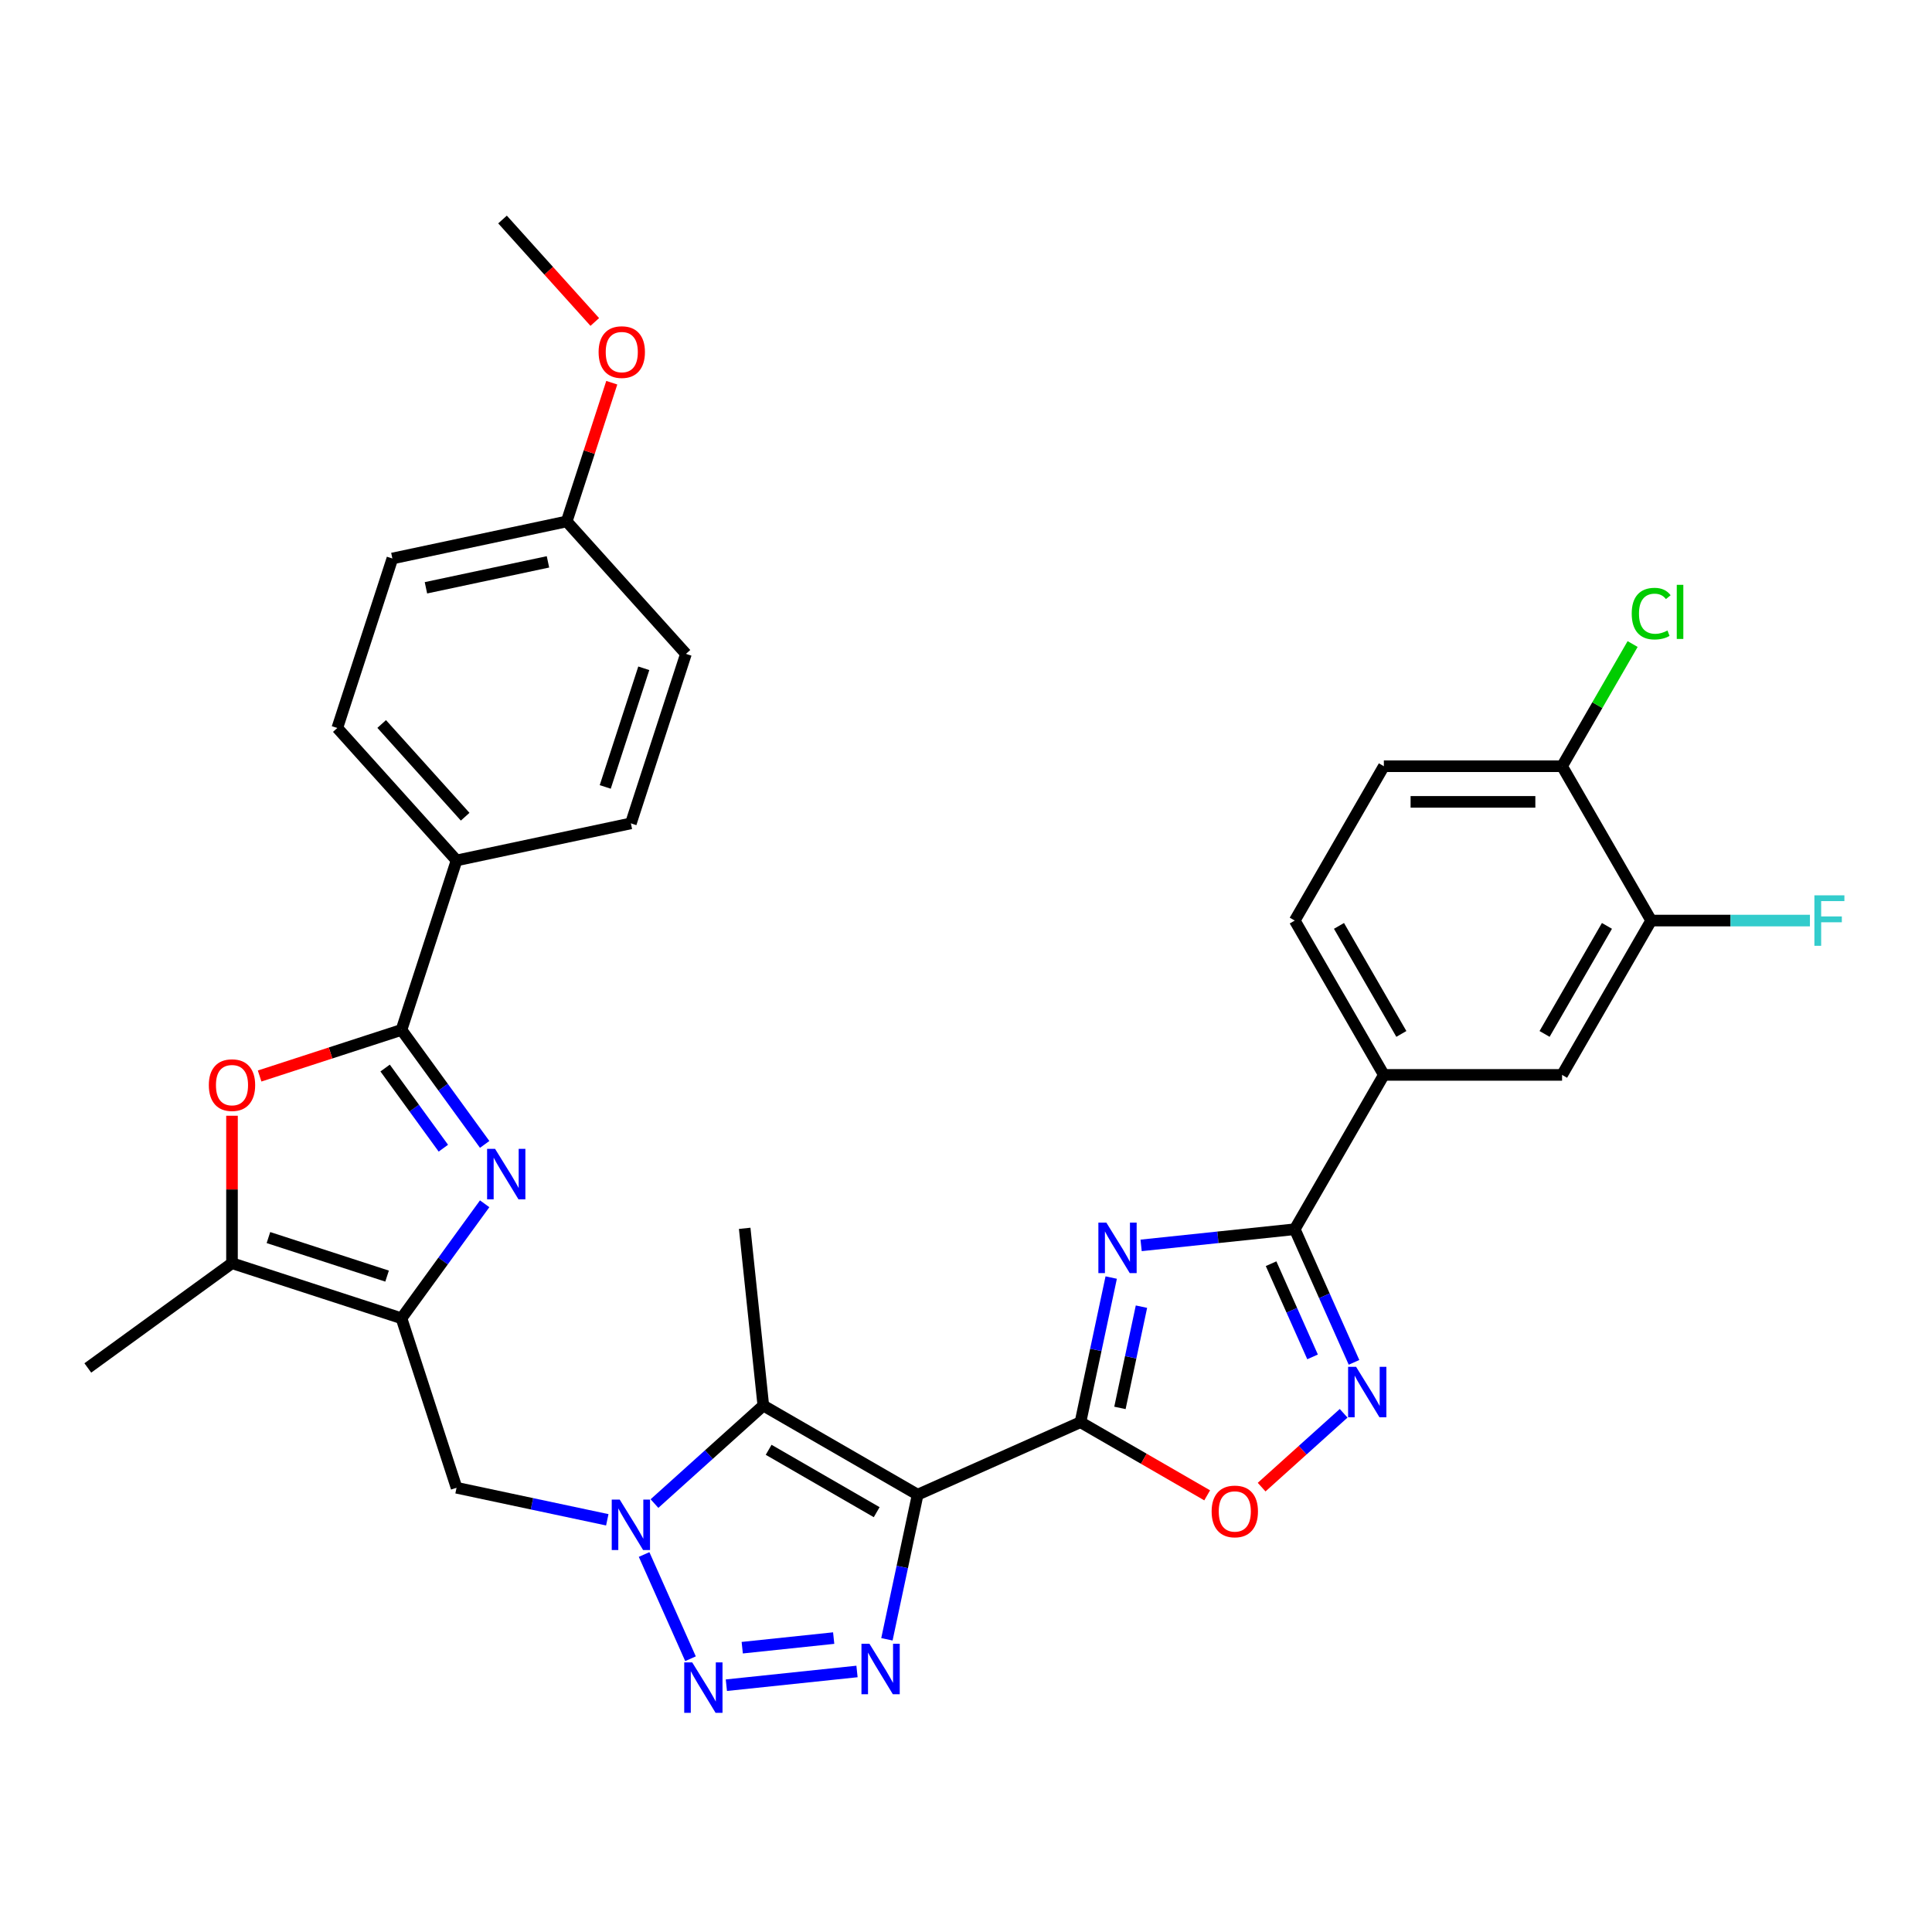 <?xml version='1.0' encoding='iso-8859-1'?>
<svg version='1.1' baseProfile='full'
              xmlns='http://www.w3.org/2000/svg'
                      xmlns:rdkit='http://www.rdkit.org/xml'
                      xmlns:xlink='http://www.w3.org/1999/xlink'
                  xml:space='preserve'
width='1000px' height='1000px' viewBox='0 0 1000 1000'>
<!-- END OF HEADER -->
<rect style='opacity:1.0;fill:#FFFFFF;stroke:none' width='1000' height='1000' x='0' y='0'> </rect>
<path class='bond-0' d='M 474.977,773.641 L 559.245,736.122' style='fill:none;fill-rule:evenodd;stroke:#000000;stroke-width:6px;stroke-linecap:butt;stroke-linejoin:miter;stroke-opacity:1' />
<path class='bond-3' d='M 474.977,773.641 L 467.021,811.071' style='fill:none;fill-rule:evenodd;stroke:#000000;stroke-width:6px;stroke-linecap:butt;stroke-linejoin:miter;stroke-opacity:1' />
<path class='bond-3' d='M 467.021,811.071 L 459.065,848.501' style='fill:none;fill-rule:evenodd;stroke:#0000FF;stroke-width:6px;stroke-linecap:butt;stroke-linejoin:miter;stroke-opacity:1' />
<path class='bond-5' d='M 474.977,773.641 L 395.092,727.519' style='fill:none;fill-rule:evenodd;stroke:#000000;stroke-width:6px;stroke-linecap:butt;stroke-linejoin:miter;stroke-opacity:1' />
<path class='bond-5' d='M 453.77,782.7 L 397.85,750.414' style='fill:none;fill-rule:evenodd;stroke:#000000;stroke-width:6px;stroke-linecap:butt;stroke-linejoin:miter;stroke-opacity:1' />
<path class='bond-1' d='M 559.245,736.122 L 567.201,698.692' style='fill:none;fill-rule:evenodd;stroke:#000000;stroke-width:6px;stroke-linecap:butt;stroke-linejoin:miter;stroke-opacity:1' />
<path class='bond-1' d='M 567.201,698.692 L 575.157,661.262' style='fill:none;fill-rule:evenodd;stroke:#0000FF;stroke-width:6px;stroke-linecap:butt;stroke-linejoin:miter;stroke-opacity:1' />
<path class='bond-1' d='M 579.678,728.729 L 585.247,702.528' style='fill:none;fill-rule:evenodd;stroke:#000000;stroke-width:6px;stroke-linecap:butt;stroke-linejoin:miter;stroke-opacity:1' />
<path class='bond-1' d='M 585.247,702.528 L 590.816,676.327' style='fill:none;fill-rule:evenodd;stroke:#0000FF;stroke-width:6px;stroke-linecap:butt;stroke-linejoin:miter;stroke-opacity:1' />
<path class='bond-12' d='M 559.245,736.122 L 592.039,755.055' style='fill:none;fill-rule:evenodd;stroke:#000000;stroke-width:6px;stroke-linecap:butt;stroke-linejoin:miter;stroke-opacity:1' />
<path class='bond-12' d='M 592.039,755.055 L 624.833,773.989' style='fill:none;fill-rule:evenodd;stroke:#FF0000;stroke-width:6px;stroke-linecap:butt;stroke-linejoin:miter;stroke-opacity:1' />
<path class='bond-9' d='M 590.637,644.611 L 630.399,640.432' style='fill:none;fill-rule:evenodd;stroke:#0000FF;stroke-width:6px;stroke-linecap:butt;stroke-linejoin:miter;stroke-opacity:1' />
<path class='bond-9' d='M 630.399,640.432 L 670.162,636.252' style='fill:none;fill-rule:evenodd;stroke:#000000;stroke-width:6px;stroke-linecap:butt;stroke-linejoin:miter;stroke-opacity:1' />
<path class='bond-2' d='M 338.755,778.245 L 366.923,752.882' style='fill:none;fill-rule:evenodd;stroke:#0000FF;stroke-width:6px;stroke-linecap:butt;stroke-linejoin:miter;stroke-opacity:1' />
<path class='bond-2' d='M 366.923,752.882 L 395.092,727.519' style='fill:none;fill-rule:evenodd;stroke:#000000;stroke-width:6px;stroke-linecap:butt;stroke-linejoin:miter;stroke-opacity:1' />
<path class='bond-14' d='M 314.329,786.646 L 275.321,778.355' style='fill:none;fill-rule:evenodd;stroke:#0000FF;stroke-width:6px;stroke-linecap:butt;stroke-linejoin:miter;stroke-opacity:1' />
<path class='bond-14' d='M 275.321,778.355 L 236.314,770.063' style='fill:none;fill-rule:evenodd;stroke:#000000;stroke-width:6px;stroke-linecap:butt;stroke-linejoin:miter;stroke-opacity:1' />
<path class='bond-33' d='M 333.384,804.61 L 357.406,858.563' style='fill:none;fill-rule:evenodd;stroke:#0000FF;stroke-width:6px;stroke-linecap:butt;stroke-linejoin:miter;stroke-opacity:1' />
<path class='bond-4' d='M 443.585,865.152 L 375.966,872.259' style='fill:none;fill-rule:evenodd;stroke:#0000FF;stroke-width:6px;stroke-linecap:butt;stroke-linejoin:miter;stroke-opacity:1' />
<path class='bond-4' d='M 431.514,847.87 L 384.181,852.845' style='fill:none;fill-rule:evenodd;stroke:#0000FF;stroke-width:6px;stroke-linecap:butt;stroke-linejoin:miter;stroke-opacity:1' />
<path class='bond-25' d='M 395.092,727.519 L 385.45,635.781' style='fill:none;fill-rule:evenodd;stroke:#000000;stroke-width:6px;stroke-linecap:butt;stroke-linejoin:miter;stroke-opacity:1' />
<path class='bond-6' d='M 250.863,623.076 L 229.336,652.706' style='fill:none;fill-rule:evenodd;stroke:#0000FF;stroke-width:6px;stroke-linecap:butt;stroke-linejoin:miter;stroke-opacity:1' />
<path class='bond-6' d='M 229.336,652.706 L 207.809,682.335' style='fill:none;fill-rule:evenodd;stroke:#000000;stroke-width:6px;stroke-linecap:butt;stroke-linejoin:miter;stroke-opacity:1' />
<path class='bond-8' d='M 250.863,592.341 L 229.336,562.711' style='fill:none;fill-rule:evenodd;stroke:#0000FF;stroke-width:6px;stroke-linecap:butt;stroke-linejoin:miter;stroke-opacity:1' />
<path class='bond-8' d='M 229.336,562.711 L 207.809,533.082' style='fill:none;fill-rule:evenodd;stroke:#000000;stroke-width:6px;stroke-linecap:butt;stroke-linejoin:miter;stroke-opacity:1' />
<path class='bond-8' d='M 229.48,594.296 L 214.411,573.555' style='fill:none;fill-rule:evenodd;stroke:#0000FF;stroke-width:6px;stroke-linecap:butt;stroke-linejoin:miter;stroke-opacity:1' />
<path class='bond-8' d='M 214.411,573.555 L 199.342,552.815' style='fill:none;fill-rule:evenodd;stroke:#000000;stroke-width:6px;stroke-linecap:butt;stroke-linejoin:miter;stroke-opacity:1' />
<path class='bond-7' d='M 207.809,682.335 L 236.314,770.063' style='fill:none;fill-rule:evenodd;stroke:#000000;stroke-width:6px;stroke-linecap:butt;stroke-linejoin:miter;stroke-opacity:1' />
<path class='bond-13' d='M 207.809,682.335 L 120.081,653.83' style='fill:none;fill-rule:evenodd;stroke:#000000;stroke-width:6px;stroke-linecap:butt;stroke-linejoin:miter;stroke-opacity:1' />
<path class='bond-13' d='M 200.351,660.513 L 138.941,640.56' style='fill:none;fill-rule:evenodd;stroke:#000000;stroke-width:6px;stroke-linecap:butt;stroke-linejoin:miter;stroke-opacity:1' />
<path class='bond-16' d='M 207.809,533.082 L 236.314,445.354' style='fill:none;fill-rule:evenodd;stroke:#000000;stroke-width:6px;stroke-linecap:butt;stroke-linejoin:miter;stroke-opacity:1' />
<path class='bond-35' d='M 207.809,533.082 L 171.094,545.012' style='fill:none;fill-rule:evenodd;stroke:#000000;stroke-width:6px;stroke-linecap:butt;stroke-linejoin:miter;stroke-opacity:1' />
<path class='bond-35' d='M 171.094,545.012 L 134.379,556.941' style='fill:none;fill-rule:evenodd;stroke:#FF0000;stroke-width:6px;stroke-linecap:butt;stroke-linejoin:miter;stroke-opacity:1' />
<path class='bond-15' d='M 670.162,636.252 L 716.283,556.367' style='fill:none;fill-rule:evenodd;stroke:#000000;stroke-width:6px;stroke-linecap:butt;stroke-linejoin:miter;stroke-opacity:1' />
<path class='bond-34' d='M 670.162,636.252 L 685.5,670.703' style='fill:none;fill-rule:evenodd;stroke:#000000;stroke-width:6px;stroke-linecap:butt;stroke-linejoin:miter;stroke-opacity:1' />
<path class='bond-34' d='M 685.5,670.703 L 700.838,705.153' style='fill:none;fill-rule:evenodd;stroke:#0000FF;stroke-width:6px;stroke-linecap:butt;stroke-linejoin:miter;stroke-opacity:1' />
<path class='bond-34' d='M 657.909,654.091 L 668.646,678.207' style='fill:none;fill-rule:evenodd;stroke:#000000;stroke-width:6px;stroke-linecap:butt;stroke-linejoin:miter;stroke-opacity:1' />
<path class='bond-34' d='M 668.646,678.207 L 679.383,702.322' style='fill:none;fill-rule:evenodd;stroke:#0000FF;stroke-width:6px;stroke-linecap:butt;stroke-linejoin:miter;stroke-opacity:1' />
<path class='bond-10' d='M 695.467,731.518 L 674.242,750.629' style='fill:none;fill-rule:evenodd;stroke:#0000FF;stroke-width:6px;stroke-linecap:butt;stroke-linejoin:miter;stroke-opacity:1' />
<path class='bond-10' d='M 674.242,750.629 L 653.017,769.74' style='fill:none;fill-rule:evenodd;stroke:#FF0000;stroke-width:6px;stroke-linecap:butt;stroke-linejoin:miter;stroke-opacity:1' />
<path class='bond-11' d='M 120.081,577.508 L 120.081,615.669' style='fill:none;fill-rule:evenodd;stroke:#FF0000;stroke-width:6px;stroke-linecap:butt;stroke-linejoin:miter;stroke-opacity:1' />
<path class='bond-11' d='M 120.081,615.669 L 120.081,653.83' style='fill:none;fill-rule:evenodd;stroke:#000000;stroke-width:6px;stroke-linecap:butt;stroke-linejoin:miter;stroke-opacity:1' />
<path class='bond-30' d='M 120.081,653.83 L 45.455,708.049' style='fill:none;fill-rule:evenodd;stroke:#000000;stroke-width:6px;stroke-linecap:butt;stroke-linejoin:miter;stroke-opacity:1' />
<path class='bond-18' d='M 716.283,556.367 L 808.527,556.367' style='fill:none;fill-rule:evenodd;stroke:#000000;stroke-width:6px;stroke-linecap:butt;stroke-linejoin:miter;stroke-opacity:1' />
<path class='bond-20' d='M 716.283,556.367 L 670.162,476.482' style='fill:none;fill-rule:evenodd;stroke:#000000;stroke-width:6px;stroke-linecap:butt;stroke-linejoin:miter;stroke-opacity:1' />
<path class='bond-20' d='M 725.342,535.16 L 693.057,479.241' style='fill:none;fill-rule:evenodd;stroke:#000000;stroke-width:6px;stroke-linecap:butt;stroke-linejoin:miter;stroke-opacity:1' />
<path class='bond-22' d='M 236.314,445.354 L 174.591,376.804' style='fill:none;fill-rule:evenodd;stroke:#000000;stroke-width:6px;stroke-linecap:butt;stroke-linejoin:miter;stroke-opacity:1' />
<path class='bond-22' d='M 240.766,422.727 L 197.56,374.741' style='fill:none;fill-rule:evenodd;stroke:#000000;stroke-width:6px;stroke-linecap:butt;stroke-linejoin:miter;stroke-opacity:1' />
<path class='bond-23' d='M 236.314,445.354 L 326.542,426.175' style='fill:none;fill-rule:evenodd;stroke:#000000;stroke-width:6px;stroke-linecap:butt;stroke-linejoin:miter;stroke-opacity:1' />
<path class='bond-17' d='M 854.648,476.482 L 808.527,556.367' style='fill:none;fill-rule:evenodd;stroke:#000000;stroke-width:6px;stroke-linecap:butt;stroke-linejoin:miter;stroke-opacity:1' />
<path class='bond-17' d='M 831.753,479.241 L 799.468,535.16' style='fill:none;fill-rule:evenodd;stroke:#000000;stroke-width:6px;stroke-linecap:butt;stroke-linejoin:miter;stroke-opacity:1' />
<path class='bond-24' d='M 854.648,476.482 L 895.733,476.482' style='fill:none;fill-rule:evenodd;stroke:#000000;stroke-width:6px;stroke-linecap:butt;stroke-linejoin:miter;stroke-opacity:1' />
<path class='bond-24' d='M 895.733,476.482 L 936.818,476.482' style='fill:none;fill-rule:evenodd;stroke:#33CCCC;stroke-width:6px;stroke-linecap:butt;stroke-linejoin:miter;stroke-opacity:1' />
<path class='bond-36' d='M 854.648,476.482 L 808.527,396.597' style='fill:none;fill-rule:evenodd;stroke:#000000;stroke-width:6px;stroke-linecap:butt;stroke-linejoin:miter;stroke-opacity:1' />
<path class='bond-19' d='M 808.527,396.597 L 716.283,396.597' style='fill:none;fill-rule:evenodd;stroke:#000000;stroke-width:6px;stroke-linecap:butt;stroke-linejoin:miter;stroke-opacity:1' />
<path class='bond-19' d='M 794.69,415.046 L 730.12,415.046' style='fill:none;fill-rule:evenodd;stroke:#000000;stroke-width:6px;stroke-linecap:butt;stroke-linejoin:miter;stroke-opacity:1' />
<path class='bond-26' d='M 808.527,396.597 L 826.784,364.975' style='fill:none;fill-rule:evenodd;stroke:#000000;stroke-width:6px;stroke-linecap:butt;stroke-linejoin:miter;stroke-opacity:1' />
<path class='bond-26' d='M 826.784,364.975 L 845.041,333.353' style='fill:none;fill-rule:evenodd;stroke:#00CC00;stroke-width:6px;stroke-linecap:butt;stroke-linejoin:miter;stroke-opacity:1' />
<path class='bond-21' d='M 670.162,476.482 L 716.283,396.597' style='fill:none;fill-rule:evenodd;stroke:#000000;stroke-width:6px;stroke-linecap:butt;stroke-linejoin:miter;stroke-opacity:1' />
<path class='bond-29' d='M 174.591,376.804 L 203.096,289.075' style='fill:none;fill-rule:evenodd;stroke:#000000;stroke-width:6px;stroke-linecap:butt;stroke-linejoin:miter;stroke-opacity:1' />
<path class='bond-28' d='M 326.542,426.175 L 355.046,338.447' style='fill:none;fill-rule:evenodd;stroke:#000000;stroke-width:6px;stroke-linecap:butt;stroke-linejoin:miter;stroke-opacity:1' />
<path class='bond-28' d='M 313.272,407.315 L 333.225,345.905' style='fill:none;fill-rule:evenodd;stroke:#000000;stroke-width:6px;stroke-linecap:butt;stroke-linejoin:miter;stroke-opacity:1' />
<path class='bond-27' d='M 293.324,269.897 L 355.046,338.447' style='fill:none;fill-rule:evenodd;stroke:#000000;stroke-width:6px;stroke-linecap:butt;stroke-linejoin:miter;stroke-opacity:1' />
<path class='bond-31' d='M 293.324,269.897 L 304.989,233.993' style='fill:none;fill-rule:evenodd;stroke:#000000;stroke-width:6px;stroke-linecap:butt;stroke-linejoin:miter;stroke-opacity:1' />
<path class='bond-31' d='M 304.989,233.993 L 316.655,198.089' style='fill:none;fill-rule:evenodd;stroke:#FF0000;stroke-width:6px;stroke-linecap:butt;stroke-linejoin:miter;stroke-opacity:1' />
<path class='bond-37' d='M 293.324,269.897 L 203.096,289.075' style='fill:none;fill-rule:evenodd;stroke:#000000;stroke-width:6px;stroke-linecap:butt;stroke-linejoin:miter;stroke-opacity:1' />
<path class='bond-37' d='M 283.625,290.819 L 220.466,304.244' style='fill:none;fill-rule:evenodd;stroke:#000000;stroke-width:6px;stroke-linecap:butt;stroke-linejoin:miter;stroke-opacity:1' />
<path class='bond-32' d='M 307.858,166.653 L 283.982,140.135' style='fill:none;fill-rule:evenodd;stroke:#FF0000;stroke-width:6px;stroke-linecap:butt;stroke-linejoin:miter;stroke-opacity:1' />
<path class='bond-32' d='M 283.982,140.135 L 260.106,113.618' style='fill:none;fill-rule:evenodd;stroke:#000000;stroke-width:6px;stroke-linecap:butt;stroke-linejoin:miter;stroke-opacity:1' />
<path  class='atom-2' d='M 572.649 632.833
L 581.209 646.669
Q 582.058 648.035, 583.423 650.507
Q 584.788 652.979, 584.862 653.126
L 584.862 632.833
L 588.331 632.833
L 588.331 658.956
L 584.752 658.956
L 575.564 643.828
Q 574.494 642.057, 573.35 640.028
Q 572.243 637.998, 571.911 637.371
L 571.911 658.956
L 568.517 658.956
L 568.517 632.833
L 572.649 632.833
' fill='#0000FF'/>
<path  class='atom-3' d='M 320.767 776.18
L 329.327 790.017
Q 330.176 791.382, 331.541 793.854
Q 332.907 796.326, 332.98 796.474
L 332.98 776.18
L 336.449 776.18
L 336.449 802.304
L 332.87 802.304
L 323.682 787.176
Q 322.612 785.405, 321.468 783.375
Q 320.361 781.346, 320.029 780.719
L 320.029 802.304
L 316.635 802.304
L 316.635 776.18
L 320.767 776.18
' fill='#0000FF'/>
<path  class='atom-4' d='M 450.024 850.807
L 458.584 864.643
Q 459.433 866.008, 460.798 868.48
Q 462.163 870.953, 462.237 871.1
L 462.237 850.807
L 465.705 850.807
L 465.705 876.93
L 462.126 876.93
L 452.939 861.802
Q 451.869 860.031, 450.725 858.002
Q 449.618 855.972, 449.286 855.345
L 449.286 876.93
L 445.891 876.93
L 445.891 850.807
L 450.024 850.807
' fill='#0000FF'/>
<path  class='atom-5' d='M 358.286 860.449
L 366.846 874.285
Q 367.695 875.65, 369.06 878.122
Q 370.425 880.595, 370.499 880.742
L 370.499 860.449
L 373.967 860.449
L 373.967 886.572
L 370.388 886.572
L 361.201 871.444
Q 360.131 869.673, 358.987 867.644
Q 357.88 865.614, 357.548 864.987
L 357.548 886.572
L 354.154 886.572
L 354.154 860.449
L 358.286 860.449
' fill='#0000FF'/>
<path  class='atom-7' d='M 256.254 594.647
L 264.814 608.483
Q 265.663 609.849, 267.028 612.321
Q 268.393 614.793, 268.467 614.94
L 268.467 594.647
L 271.936 594.647
L 271.936 620.77
L 268.357 620.77
L 259.169 605.642
Q 258.099 603.871, 256.955 601.842
Q 255.848 599.813, 255.516 599.185
L 255.516 620.77
L 252.122 620.77
L 252.122 594.647
L 256.254 594.647
' fill='#0000FF'/>
<path  class='atom-11' d='M 701.906 707.459
L 710.466 721.296
Q 711.315 722.661, 712.68 725.133
Q 714.045 727.605, 714.119 727.753
L 714.119 707.459
L 717.587 707.459
L 717.587 733.583
L 714.008 733.583
L 704.821 718.455
Q 703.751 716.684, 702.607 714.654
Q 701.5 712.625, 701.168 711.998
L 701.168 733.583
L 697.773 733.583
L 697.773 707.459
L 701.906 707.459
' fill='#0000FF'/>
<path  class='atom-12' d='M 108.089 561.661
Q 108.089 555.388, 111.189 551.883
Q 114.288 548.378, 120.081 548.378
Q 125.874 548.378, 128.973 551.883
Q 132.073 555.388, 132.073 561.661
Q 132.073 568.007, 128.936 571.623
Q 125.8 575.202, 120.081 575.202
Q 114.325 575.202, 111.189 571.623
Q 108.089 568.044, 108.089 561.661
M 120.081 572.25
Q 124.066 572.25, 126.206 569.594
Q 128.383 566.9, 128.383 561.661
Q 128.383 556.532, 126.206 553.949
Q 124.066 551.329, 120.081 551.329
Q 116.096 551.329, 113.919 553.912
Q 111.779 556.495, 111.779 561.661
Q 111.779 566.937, 113.919 569.594
Q 116.096 572.25, 120.081 572.25
' fill='#FF0000'/>
<path  class='atom-13' d='M 627.139 782.317
Q 627.139 776.045, 630.238 772.54
Q 633.337 769.034, 639.13 769.034
Q 644.923 769.034, 648.023 772.54
Q 651.122 776.045, 651.122 782.317
Q 651.122 788.664, 647.986 792.28
Q 644.849 795.859, 639.13 795.859
Q 633.374 795.859, 630.238 792.28
Q 627.139 788.701, 627.139 782.317
M 639.13 792.907
Q 643.115 792.907, 645.255 790.25
Q 647.432 787.557, 647.432 782.317
Q 647.432 777.189, 645.255 774.606
Q 643.115 771.986, 639.13 771.986
Q 635.145 771.986, 632.968 774.569
Q 630.828 777.152, 630.828 782.317
Q 630.828 787.594, 632.968 790.25
Q 635.145 792.907, 639.13 792.907
' fill='#FF0000'/>
<path  class='atom-25' d='M 939.125 463.421
L 954.658 463.421
L 954.658 466.409
L 942.63 466.409
L 942.63 474.342
L 953.33 474.342
L 953.33 477.368
L 942.63 477.368
L 942.63 489.544
L 939.125 489.544
L 939.125 463.421
' fill='#33CCCC'/>
<path  class='atom-27' d='M 844.575 317.616
Q 844.575 311.122, 847.601 307.728
Q 850.663 304.296, 856.456 304.296
Q 861.843 304.296, 864.721 308.097
L 862.286 310.089
Q 860.183 307.322, 856.456 307.322
Q 852.508 307.322, 850.405 309.979
Q 848.339 312.598, 848.339 317.616
Q 848.339 322.782, 850.479 325.439
Q 852.656 328.095, 856.862 328.095
Q 859.74 328.095, 863.098 326.361
L 864.131 329.128
Q 862.766 330.014, 860.699 330.53
Q 858.633 331.047, 856.345 331.047
Q 850.663 331.047, 847.601 327.579
Q 844.575 324.11, 844.575 317.616
' fill='#00CC00'/>
<path  class='atom-27' d='M 867.894 302.71
L 871.289 302.71
L 871.289 330.715
L 867.894 330.715
L 867.894 302.71
' fill='#00CC00'/>
<path  class='atom-32' d='M 309.837 182.242
Q 309.837 175.969, 312.936 172.464
Q 316.036 168.959, 321.828 168.959
Q 327.621 168.959, 330.721 172.464
Q 333.82 175.969, 333.82 182.242
Q 333.82 188.588, 330.684 192.204
Q 327.547 195.783, 321.828 195.783
Q 316.072 195.783, 312.936 192.204
Q 309.837 188.625, 309.837 182.242
M 321.828 192.831
Q 325.813 192.831, 327.953 190.175
Q 330.13 187.481, 330.13 182.242
Q 330.13 177.113, 327.953 174.53
Q 325.813 171.91, 321.828 171.91
Q 317.844 171.91, 315.667 174.493
Q 313.527 177.076, 313.527 182.242
Q 313.527 187.518, 315.667 190.175
Q 317.844 192.831, 321.828 192.831
' fill='#FF0000'/>
</svg>
